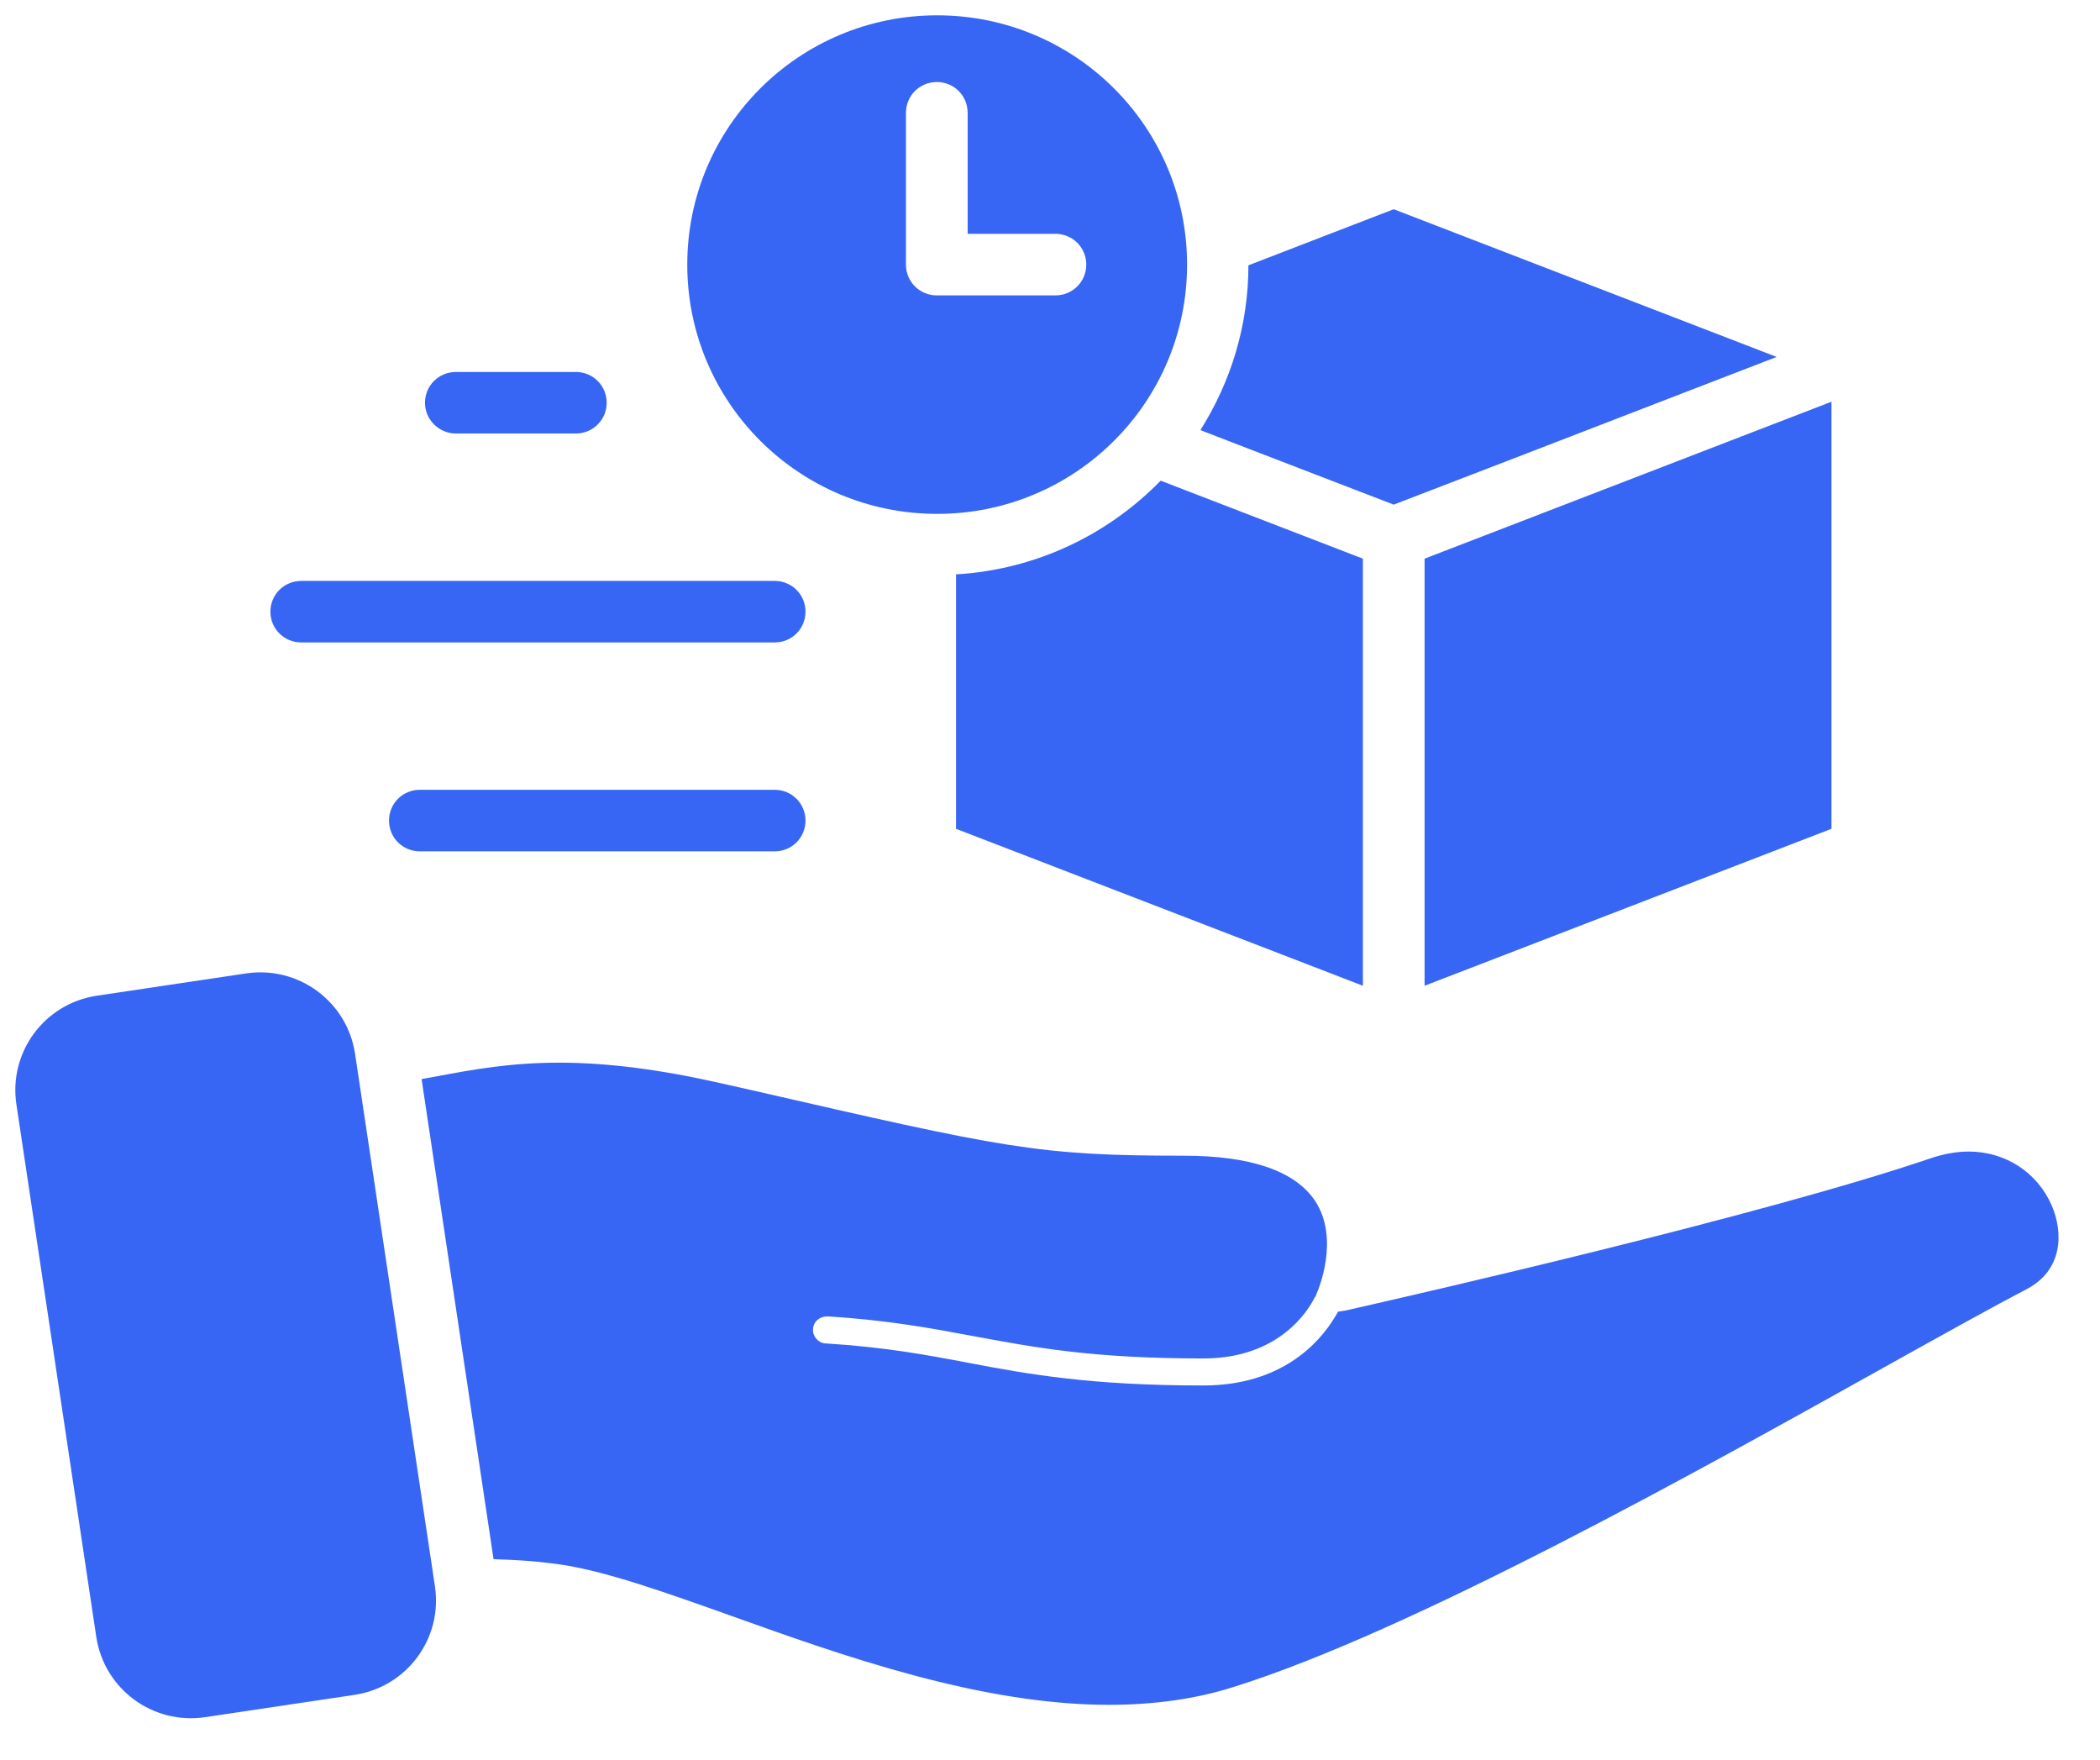 <svg width="37" height="31" viewBox="0 0 37 31" fill="none" xmlns="http://www.w3.org/2000/svg">
<path d="M35.7 22.715C35.144 23.004 34.311 23.468 33.26 24.053C29.926 25.914 24.883 28.733 21.73 29.721C21.066 29.932 20.329 30.034 19.538 30.034C17.273 30.034 14.839 29.167 12.888 28.468C11.722 28.052 10.72 27.697 9.928 27.57C9.536 27.51 9.125 27.48 8.696 27.468L7.428 19.01C7.518 18.992 7.603 18.98 7.694 18.962C8.334 18.842 8.992 18.721 9.856 18.721C10.701 18.721 11.644 18.842 12.725 19.089L13.232 19.203C17.701 20.227 18.275 20.36 20.854 20.36C22.044 20.36 22.823 20.631 23.174 21.161C23.614 21.836 23.216 22.751 23.198 22.787L23.18 22.836L23.162 22.86C23.053 23.082 22.54 23.932 21.205 23.932C19.248 23.932 18.233 23.739 17.158 23.54C16.415 23.402 15.654 23.257 14.579 23.191C14.434 23.191 14.331 23.287 14.325 23.414C14.319 23.48 14.343 23.54 14.386 23.588C14.428 23.637 14.488 23.667 14.549 23.667C15.594 23.733 16.312 23.866 17.067 24.01C18.118 24.209 19.205 24.408 21.204 24.408C22.576 24.408 23.24 23.661 23.512 23.215L23.578 23.107L23.705 23.088C24.901 22.817 31.031 21.42 34.009 20.408C34.238 20.33 34.468 20.287 34.685 20.287C35.337 20.287 35.899 20.655 36.153 21.245C36.352 21.715 36.352 22.378 35.7 22.715ZM6.256 18.565C6.117 17.643 5.259 17.011 4.335 17.149L1.708 17.541C0.784 17.679 0.15 18.535 0.289 19.456L1.696 28.835C1.835 29.757 2.692 30.39 3.617 30.251L6.244 29.859C7.168 29.721 7.802 28.866 7.663 27.944L6.256 18.565ZM25.1 17.366L32.269 14.601V7.077L25.1 9.842V17.366ZM13.649 13.914H7.397C7.095 13.914 6.854 14.155 6.854 14.456C6.854 14.758 7.095 14.998 7.397 14.998H13.649C13.951 14.998 14.192 14.758 14.192 14.456C14.192 14.155 13.951 13.914 13.649 13.914ZM5.308 11.318H13.649C13.951 11.318 14.192 11.077 14.192 10.776C14.192 10.475 13.951 10.234 13.649 10.234H5.308C5.006 10.234 4.764 10.475 4.764 10.776C4.764 11.077 5.006 11.318 5.308 11.318ZM8.032 7.637H10.146C10.448 7.637 10.689 7.396 10.689 7.095C10.689 6.794 10.448 6.553 10.146 6.553H8.032C7.73 6.553 7.488 6.794 7.488 7.095C7.488 7.396 7.736 7.637 8.032 7.637ZM16.844 10.119V14.601L24.013 17.366V9.842L20.45 8.468C19.519 9.42 18.257 10.035 16.844 10.119ZM12.109 4.662C12.109 2.234 14.078 0.27 16.512 0.27C18.946 0.27 20.915 2.234 20.915 4.662C20.915 7.089 18.946 9.053 16.512 9.053C14.078 9.053 12.109 7.089 12.109 4.662ZM15.962 4.662C15.962 4.963 16.204 5.204 16.506 5.204H18.595C18.897 5.204 19.139 4.963 19.139 4.662C19.139 4.36 18.897 4.119 18.595 4.119H17.049V1.987C17.049 1.686 16.808 1.445 16.506 1.445C16.204 1.445 15.962 1.686 15.962 1.987V4.662ZM24.556 8.89L26.839 8.011L31.303 6.288L24.556 3.686L21.996 4.674C21.996 5.74 21.682 6.734 21.15 7.577L21.694 7.788L24.556 8.89Z" fill="#3766F4"/>
</svg>
